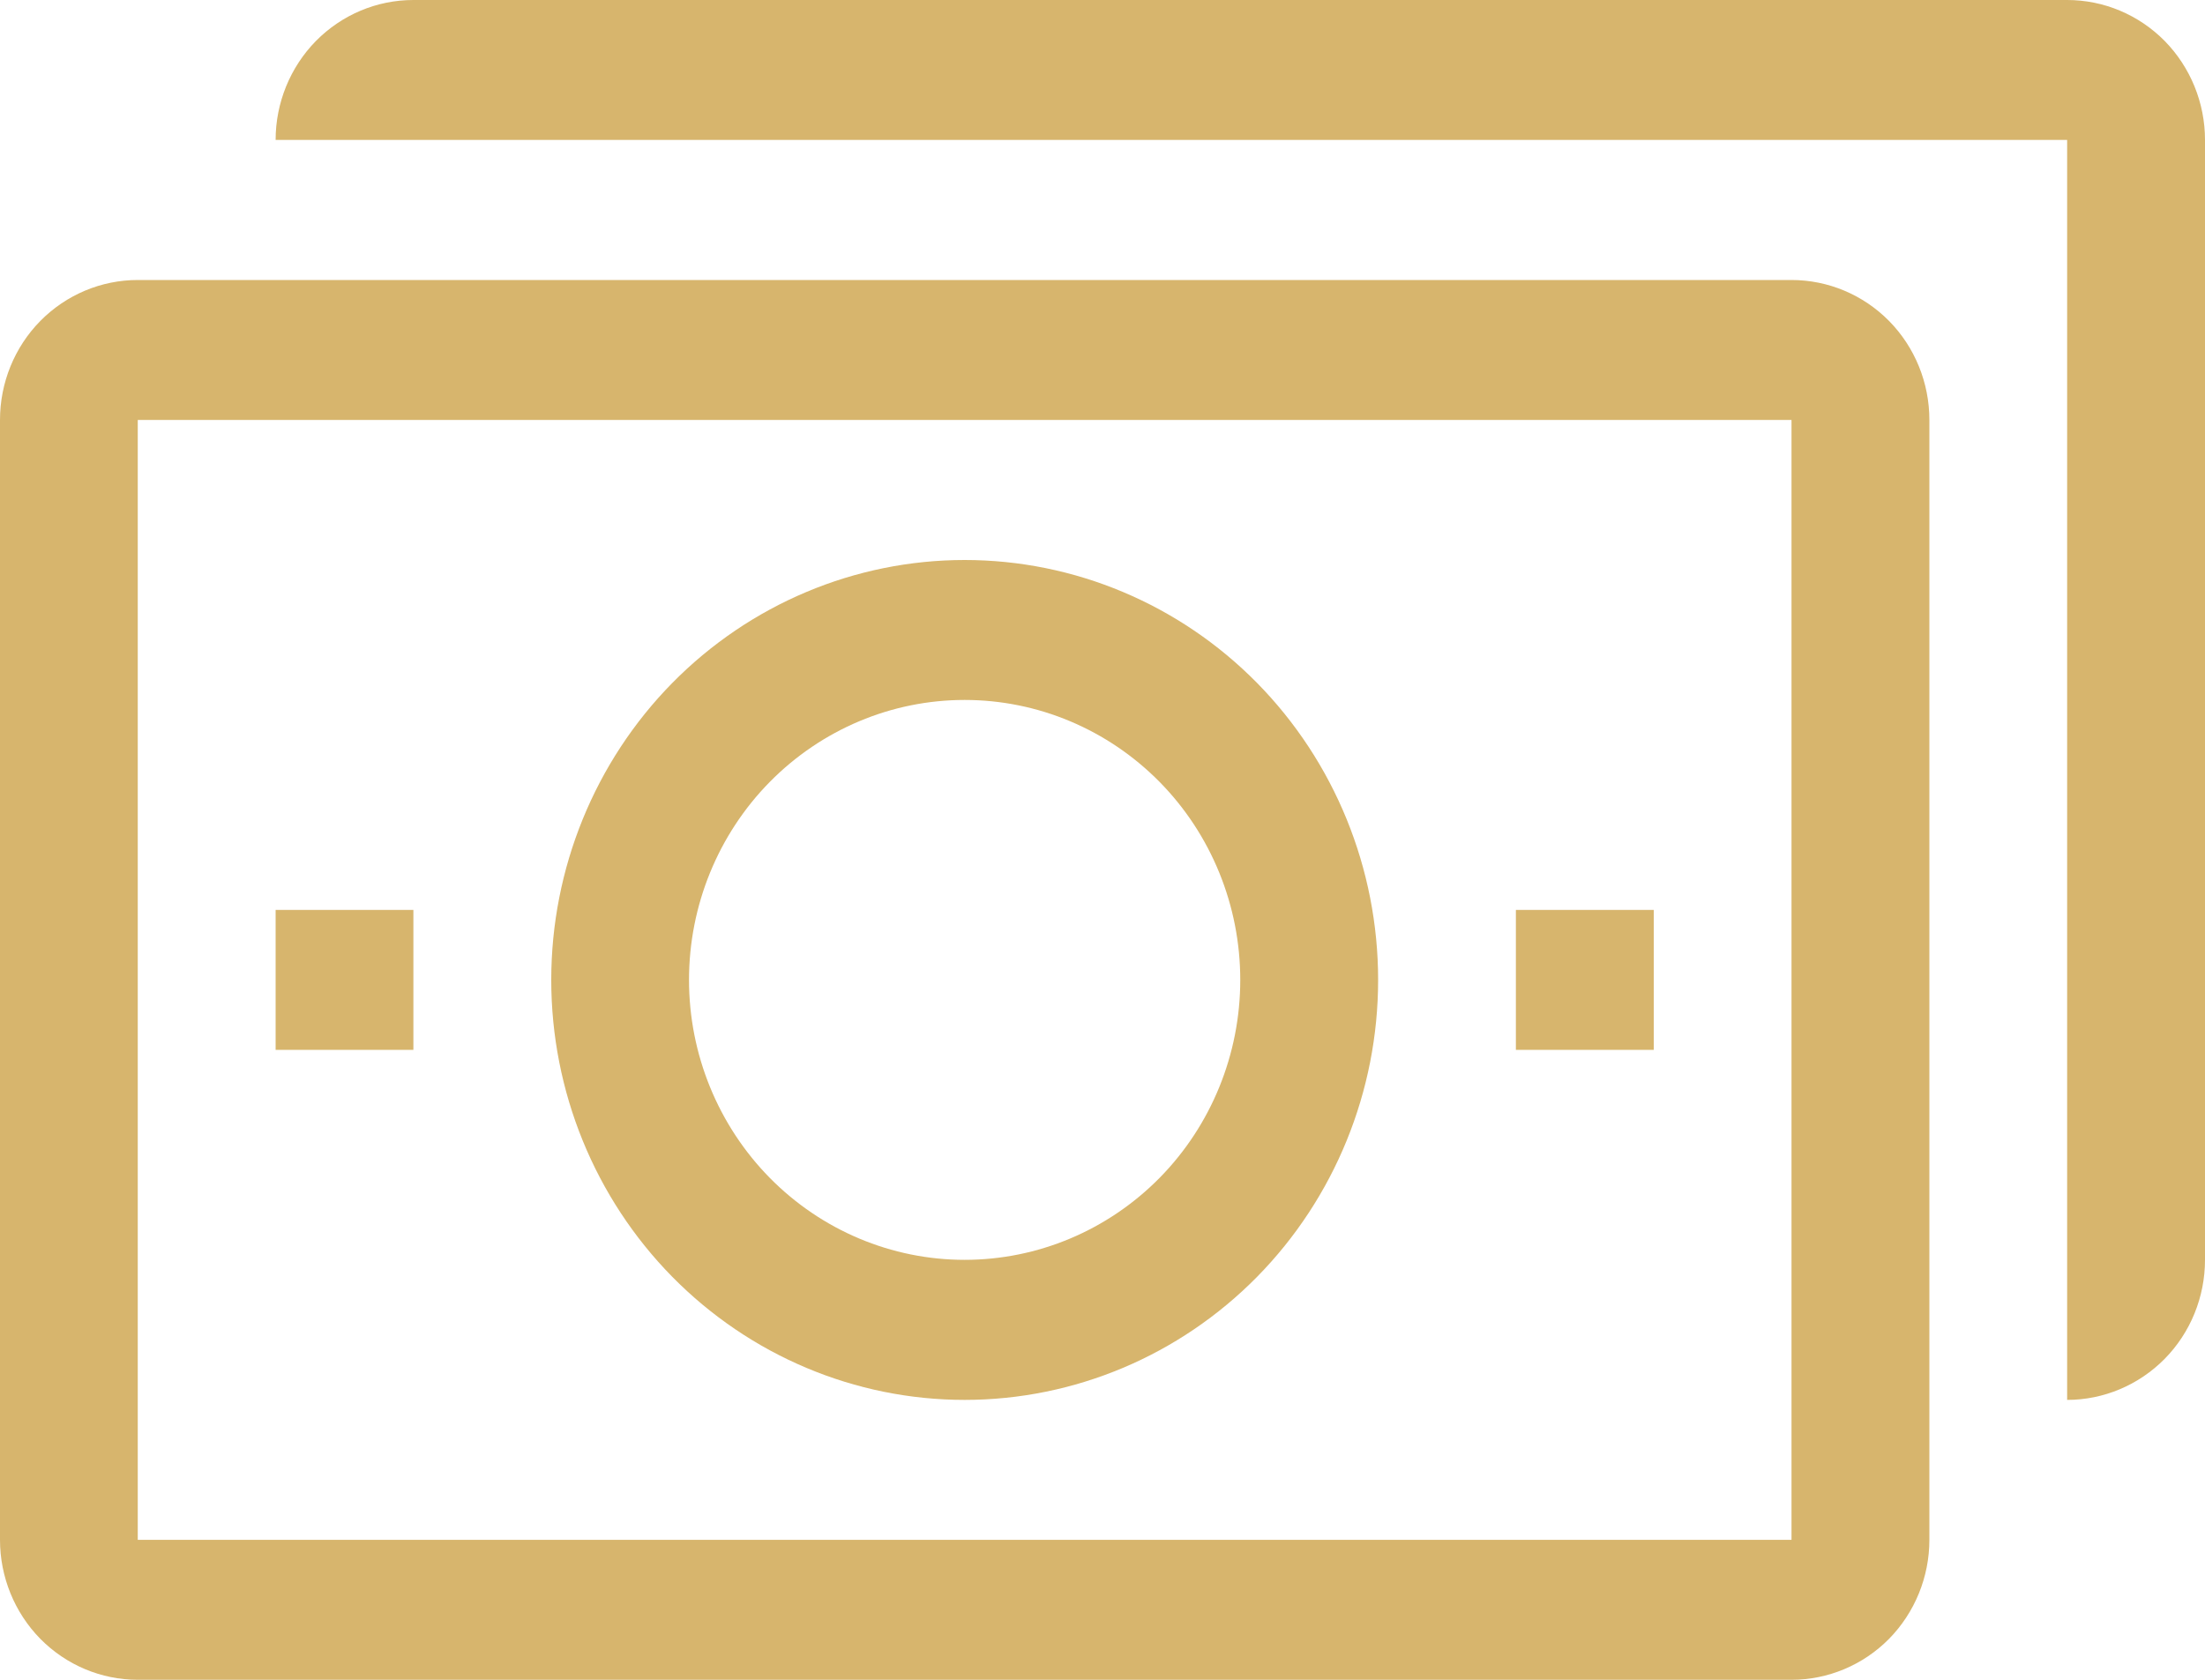 <svg width="21" height="16" viewBox="0 0 21 16" fill="none" xmlns="http://www.w3.org/2000/svg">
<path d="M17.062 2.667H1.312C0.964 2.667 0.631 2.807 0.384 3.057C0.138 3.307 0 3.646 0 4V14.667C0 15.02 0.138 15.359 0.384 15.61C0.631 15.86 0.964 16 1.312 16H17.062C17.41 16 17.744 15.86 17.991 15.61C18.237 15.359 18.375 15.02 18.375 14.667V4C18.375 3.646 18.237 3.307 17.991 3.057C17.744 2.807 17.41 2.667 17.062 2.667ZM17.062 14.667H1.312V4H17.062V14.667Z" fill="#D7B56D"/>
<path d="M19.687 0H3.937C3.589 0 3.256 0.14 3.009 0.39C2.763 0.641 2.625 0.98 2.625 1.333H19.687V13.334C20.035 13.334 20.369 13.193 20.616 12.943C20.862 12.693 21 12.354 21 12V1.333C21 0.98 20.862 0.641 20.616 0.39C20.369 0.14 20.035 0 19.687 0Z" fill="#D7B56D"/>
<path d="M9.187 13.334C10.232 13.334 11.233 12.912 11.972 12.162C12.71 11.412 13.125 10.395 13.125 9.334C13.125 8.273 12.71 7.255 11.972 6.505C11.233 5.755 10.232 5.334 9.187 5.334C8.143 5.334 7.142 5.755 6.403 6.505C5.665 7.255 5.25 8.273 5.25 9.334C5.25 10.395 5.665 11.412 6.403 12.162C7.142 12.912 8.143 13.334 9.187 13.334ZM9.187 6.667C9.884 6.667 10.551 6.948 11.044 7.448C11.536 7.948 11.812 8.626 11.812 9.334C11.812 10.041 11.536 10.719 11.044 11.219C10.551 11.719 9.884 12 9.187 12C8.491 12 7.824 11.719 7.331 11.219C6.839 10.719 6.562 10.041 6.562 9.334C6.562 8.626 6.839 7.948 7.331 7.448C7.824 6.948 8.491 6.667 9.187 6.667Z" fill="#D7B56D"/>
<path d="M14.437 8.667H15.75V10H14.437V8.667Z" fill="#D7B56D"/>
<path d="M2.625 8.667H3.937V10H2.625V8.667Z" fill="#D7B56D"/>
</svg>
